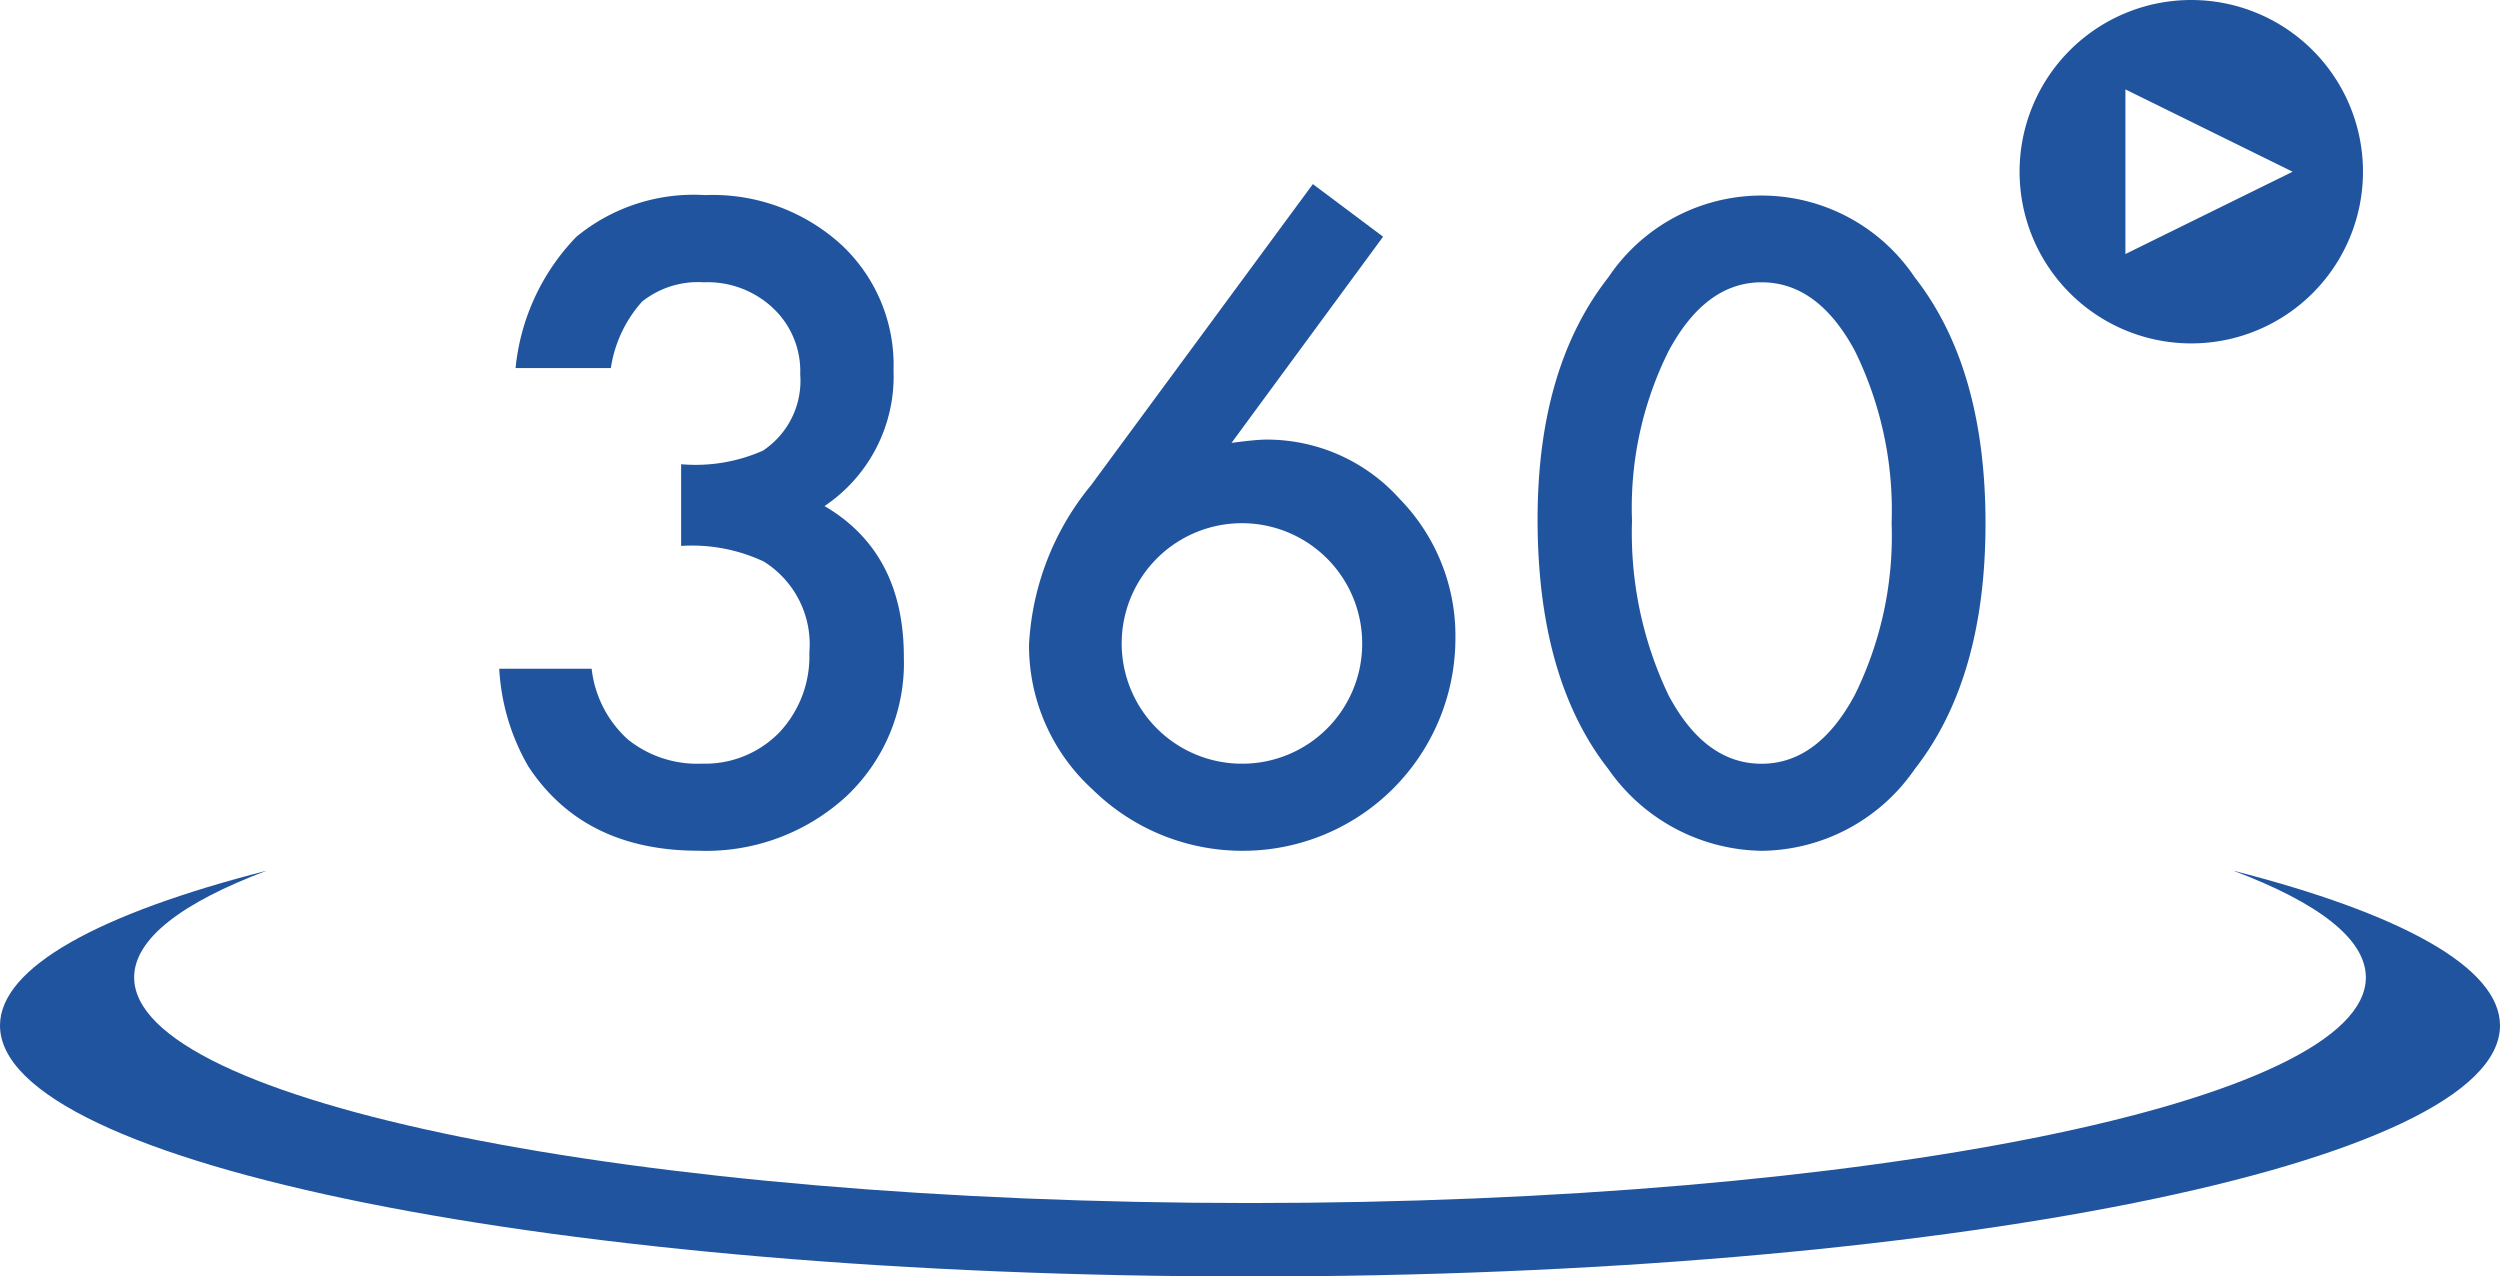 <svg id="グループ_2031" data-name="グループ 2031" xmlns="http://www.w3.org/2000/svg" xmlns:xlink="http://www.w3.org/1999/xlink" width="116.61" height="59.54" viewBox="0 0 116.61 59.54">
  <defs>
    <clipPath id="clip-path">
      <rect id="長方形_284" data-name="長方形 284" width="116.61" height="59.54" fill="#21549e"/>
    </clipPath>
  </defs>
  <g id="グループ_2031-2" data-name="グループ 2031" clip-path="url(#clip-path)">
    <path id="パス_6730" data-name="パス 6730" d="M104.172,123.4c3.941,1.482,6.181,3.176,6.181,4.976,0,5.812-23.3,10.524-52.049,10.524S6.257,134.187,6.257,128.375c0-1.8,2.24-3.495,6.181-4.976C4.655,125.389,0,127.9,0,130.621c0,6.465,26.1,11.706,58.305,11.706s58.305-5.241,58.305-11.706c0-2.726-4.655-5.232-12.438-7.222" transform="translate(0 -82.786)" fill="#21549e"/>
    <path id="パス_6731" data-name="パス 6731" d="M79.228,44.024V40.211a7.775,7.775,0,0,0,3.812-.632,3.912,3.912,0,0,0,1.744-3.564,4.041,4.041,0,0,0-1.265-3.084,4.456,4.456,0,0,0-3.237-1.207,4.19,4.19,0,0,0-2.874.9,5.967,5.967,0,0,0-1.457,3.1H71.506a10.251,10.251,0,0,1,2.836-6.122,8.611,8.611,0,0,1,6-1.945,8.9,8.9,0,0,1,6.342,2.3,7.669,7.669,0,0,1,2.452,5.882,7.288,7.288,0,0,1-3.219,6.323q3.7,2.166,3.7,7.032a8.539,8.539,0,0,1-2.692,6.515,9.656,9.656,0,0,1-6.888,2.529q-5.346,0-7.933-3.928a10.186,10.186,0,0,1-1.36-4.56h4.311a5.237,5.237,0,0,0,1.676,3.286,5.159,5.159,0,0,0,3.478,1.14,4.824,4.824,0,0,0,3.583-1.437,5.174,5.174,0,0,0,1.417-3.736,4.551,4.551,0,0,0-2.126-4.254,7.88,7.88,0,0,0-3.851-.728" transform="translate(-47.458 -18.557)" fill="#21549e"/>
    <path id="パス_6732" data-name="パス 6732" d="M159.077,26.09l3.276,2.453-7.07,9.618q.575-.077.977-.115t.633-.038a8.31,8.31,0,0,1,6.227,2.759,9.135,9.135,0,0,1,2.606,6.552,9.912,9.912,0,0,1-9.867,9.868,9.955,9.955,0,0,1-7.051-2.855,9.069,9.069,0,0,1-2.97-6.763,12.73,12.73,0,0,1,2.894-7.435Zm2.3,21.517a5.609,5.609,0,1,0-5.575,5.518,5.593,5.593,0,0,0,5.575-5.518" transform="translate(-97.84 -17.503)" fill="#21549e"/>
    <path id="パス_6733" data-name="パス 6733" d="M217.912,42.819q0-7.071,3.3-11.285a8.6,8.6,0,0,1,14.293,0q3.3,4.215,3.3,11.477,0,7.243-3.3,11.458a8.769,8.769,0,0,1-7.127,3.813,8.87,8.87,0,0,1-7.166-3.813q-3.3-4.215-3.3-11.649m4.406.019a17.555,17.555,0,0,0,1.7,8.182q1.7,3.2,4.342,3.2,2.621,0,4.343-3.2a16.735,16.735,0,0,0,1.722-8.028,16.855,16.855,0,0,0-1.722-8.048q-1.721-3.18-4.343-3.18-2.6,0-4.323,3.18a16.35,16.35,0,0,0-1.722,7.894" transform="translate(-146.193 -18.597)" fill="#21549e"/>
    <path id="パス_6734" data-name="パス 6734" d="M294.232,0a8.009,8.009,0,1,0,8.009,8.009A8.009,8.009,0,0,0,294.232,0M291.16,11.849V4.17l7.8,3.84Z" transform="translate(-192.022)" fill="#21549e"/>
  </g>
</svg>
